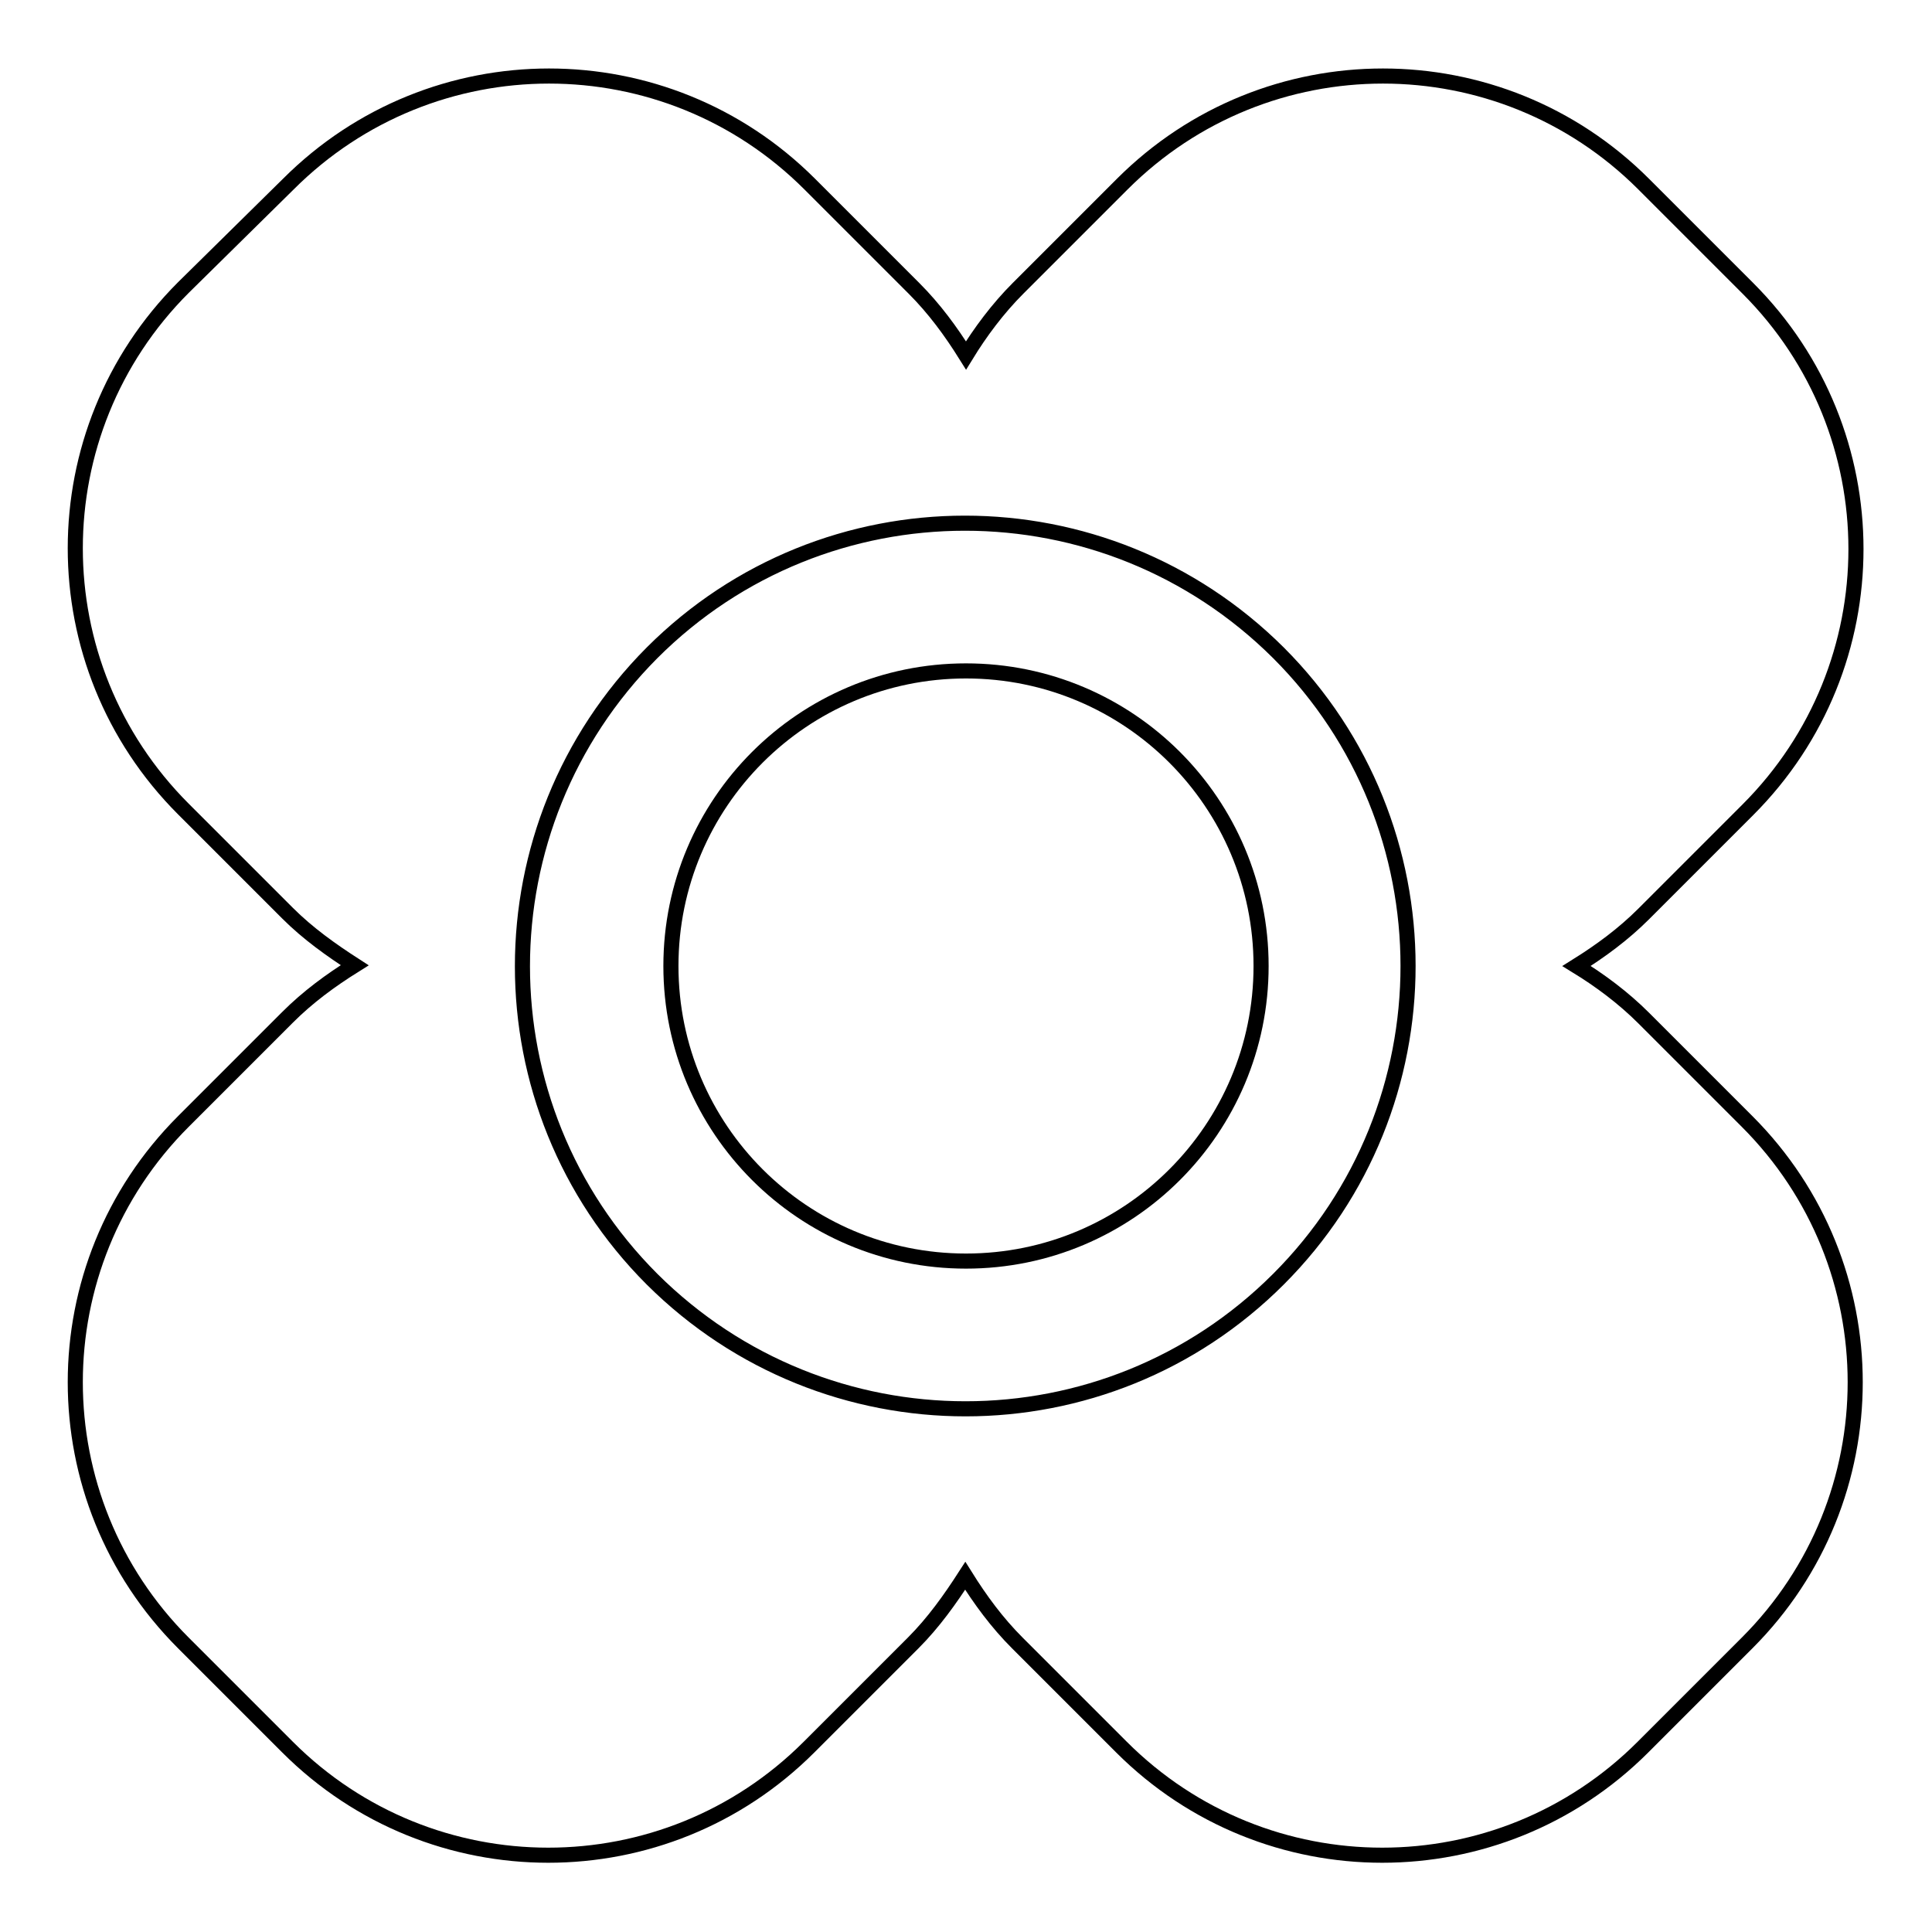 <?xml version="1.0" encoding="utf-8"?>
<!-- Svg Vector Icons : http://www.onlinewebfonts.com/icon -->
<!DOCTYPE svg PUBLIC "-//W3C//DTD SVG 1.1//EN" "http://www.w3.org/Graphics/SVG/1.1/DTD/svg11.dtd">
<svg version="1.1" xmlns="http://www.w3.org/2000/svg" xmlns:xlink="http://www.w3.org/1999/xlink" x="0px" y="0px" viewBox="0 0 256 256" enable-background="new 0 0 256 256" xml:space="preserve">
<g><g><path stroke-width="2" fill-opacity="0" stroke="#000000"  d="M217.8,134.9c-2.7-2.7-5.8-5-8.9-6.9c3.2-2,6.2-4.2,8.9-6.9l13.8-13.8c19.1-19.1,19.1-50,0-69.1l-13.8-13.8c-19.1-19.1-50-19.1-69.1,0l-13.8,13.8c-2.7,2.7-5,5.8-6.9,8.9c-2-3.2-4.2-6.2-6.9-8.9l-13.8-13.8c-19.1-19.1-50-19.1-69.1,0L24.3,38.1c-19.1,19.1-19.1,50,0,69.1l13.8,13.8c2.7,2.7,5.8,4.9,8.9,6.9c-3.2,2-6.2,4.2-8.9,6.9l-13.8,13.8c-19.1,19.1-19.1,50,0,69.1l13.8,13.8c19.1,19.1,50,19.1,69.1,0l13.8-13.8c2.7-2.7,4.9-5.8,6.9-8.9c2,3.2,4.2,6.2,6.9,8.9l13.8,13.8c19.1,19.1,50,19.1,69.1,0l13.8-13.8c19.1-19.1,19.1-50,0-69.1L217.8,134.9z M169.4,169.5c-22.9,22.9-60,22.9-83,0c-22.9-22.9-22.9-60,0-83c22.9-22.9,60-22.9,83,0C192.3,109.4,192.3,146.6,169.4,169.5z"/><path stroke-width="2" fill-opacity="0" stroke="#000000"  d="M88.9,128c0,21.6,17.5,39.1,39.1,39.1s39.1-17.5,39.1-39.1c0-21.6-17.5-39.1-39.1-39.1S88.9,106.4,88.9,128z"/></g></g>
</svg>